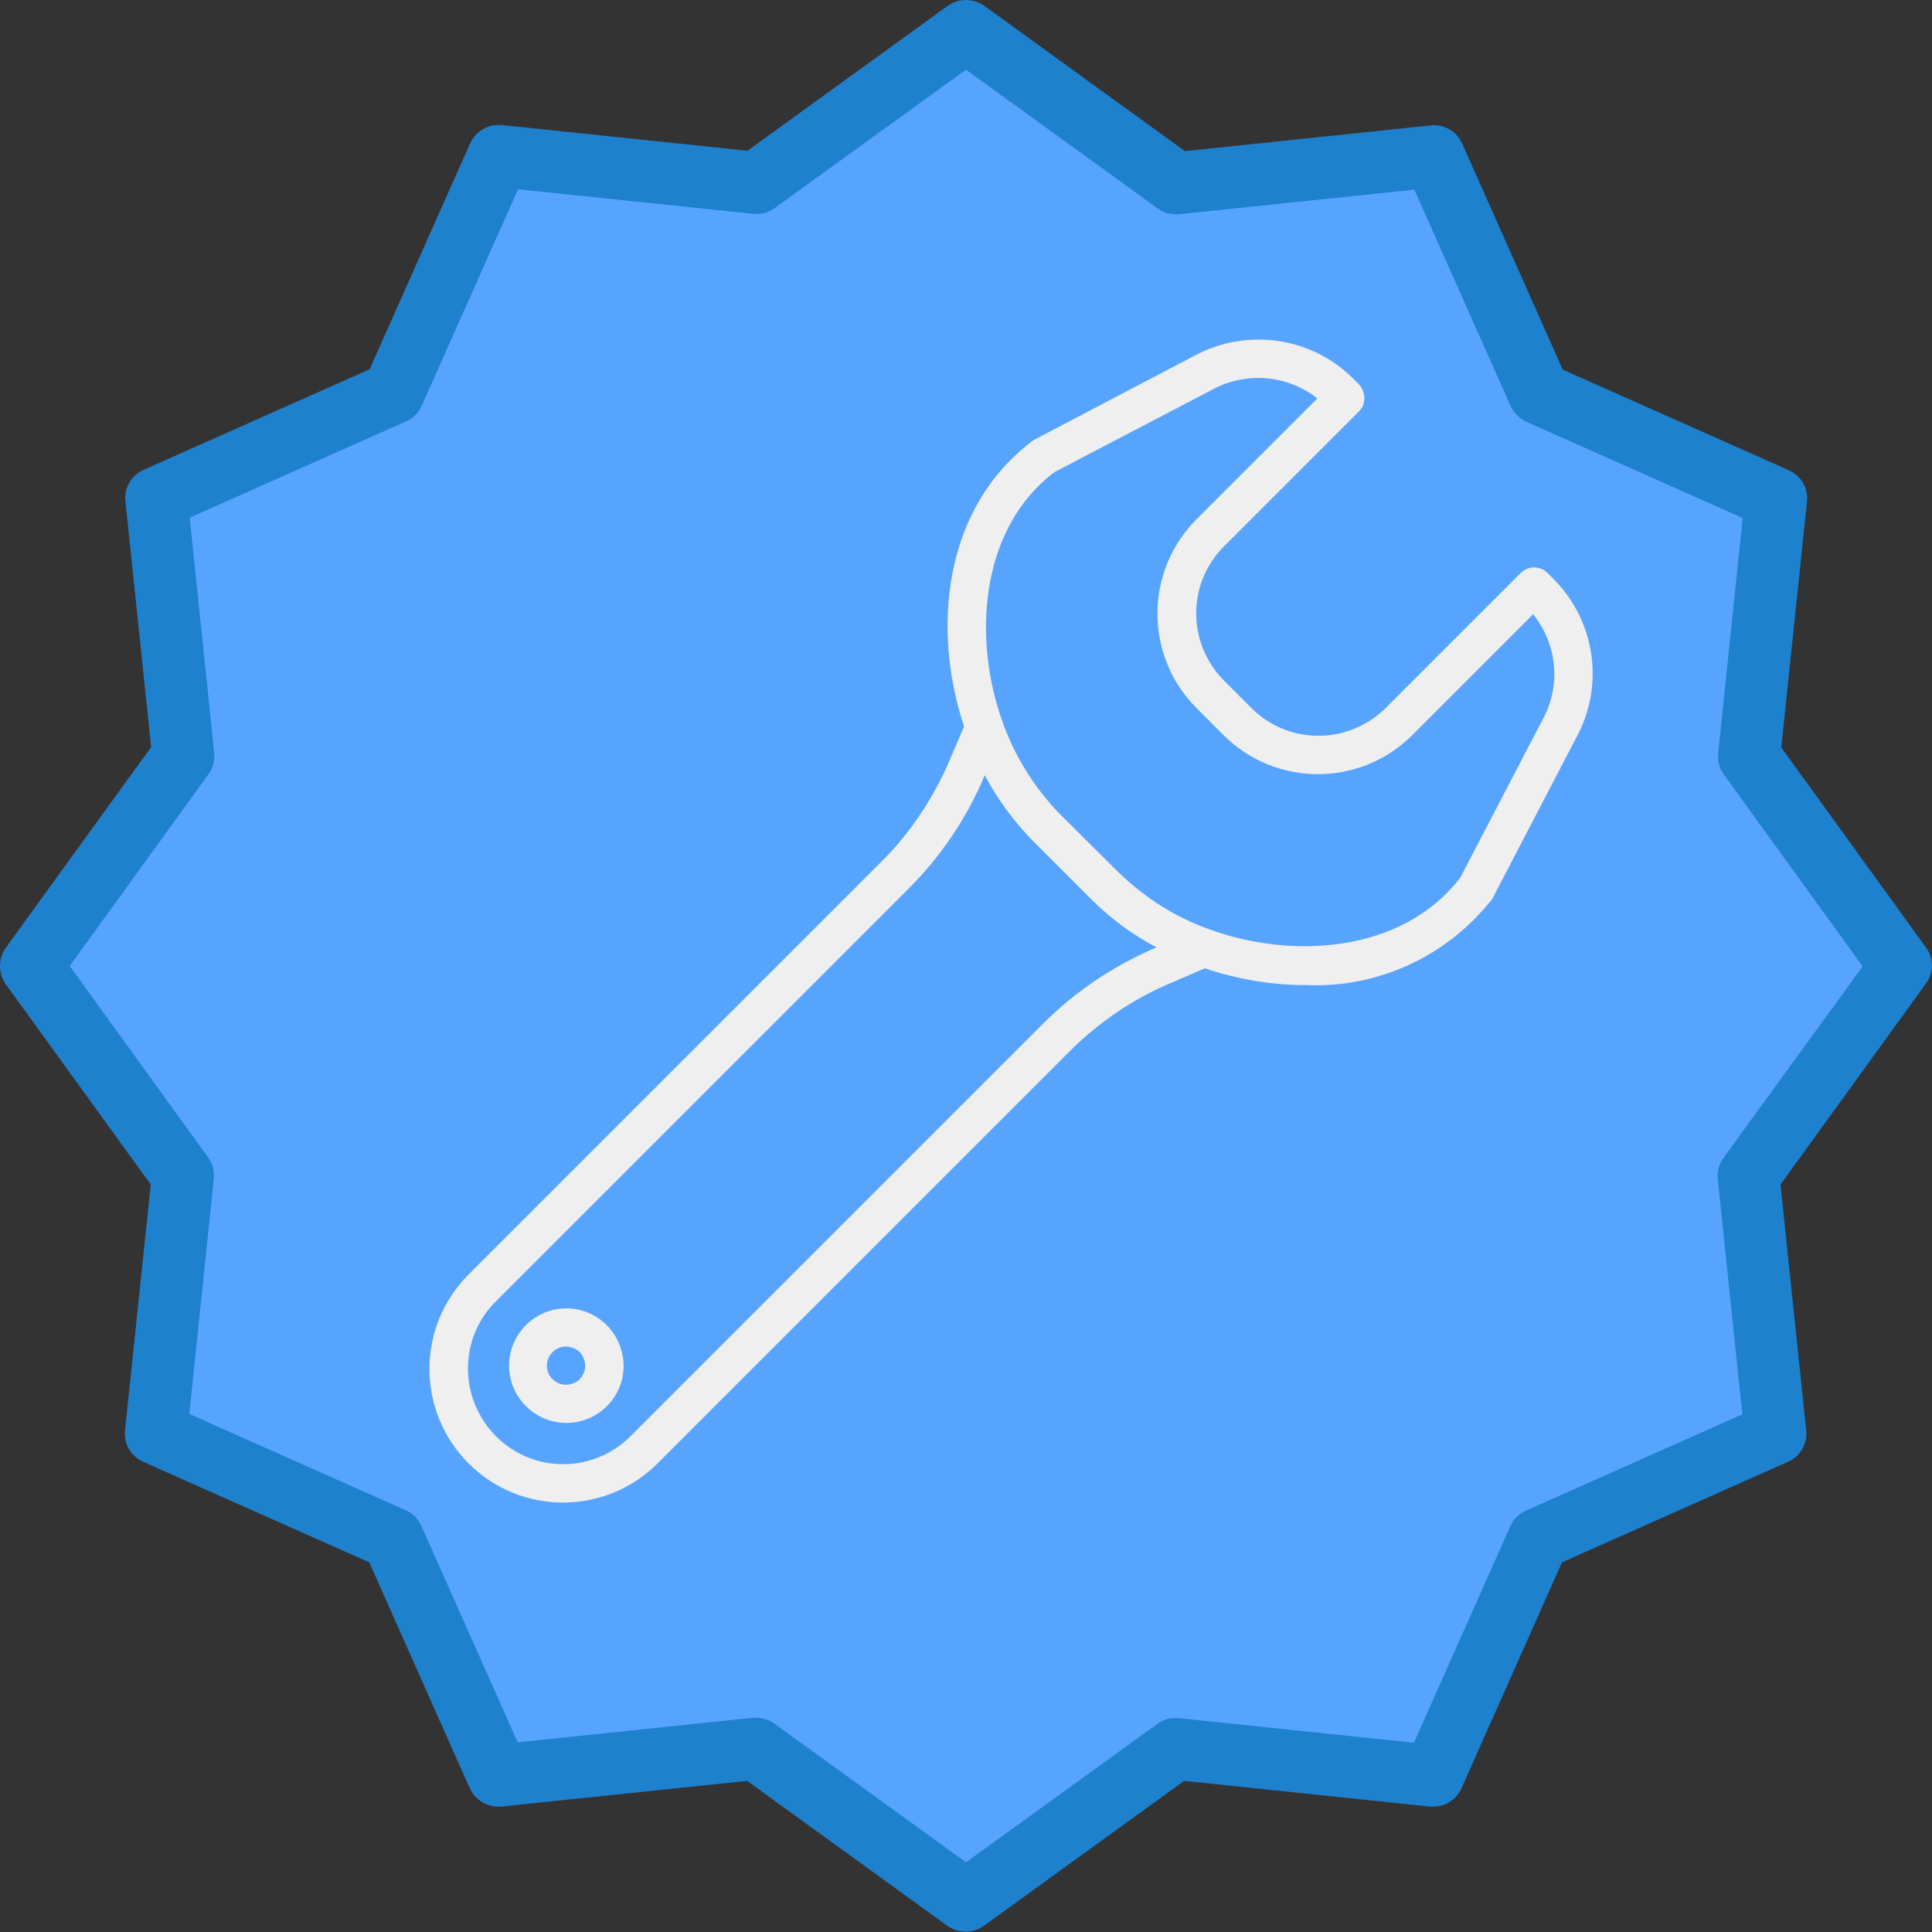 <?xml version="1.0" encoding="utf-8"?>
<!-- Generator: Adobe Illustrator 23.0.1, SVG Export Plug-In . SVG Version: 6.00 Build 0)  -->
<svg version="1.1" id="Calque_1" xmlns="http://www.w3.org/2000/svg" xmlns:xlink="http://www.w3.org/1999/xlink" x="0px" y="0px"
	 viewBox="0 0 496 496" style="enable-background:new 0 0 496 496;" xml:space="preserve">
<rect x="0" y="0" width="496" height="496" fill="#333333" stroke="none"/>
<style type="text/css">
	.st0{fill:#57A4FF;}
	.st1{fill:#1E81CE;}
	.st2{fill:#EFEFEF;}
</style>
<path class="st0" d="M455.9,128l-60.8-27L368,40.1L301.8,47L248,8l-53.9,39L128,40.1l-27,60.8L40.1,128l6.9,66.2L8,248l39,53.9
	L40.1,368l60.8,27l27.1,60.8l66.2-6.9l53.8,39l53.9-39l66.1,6.9l27-60.8l60.8-27.1l-6.9-66.2l39-53.8l-39-53.9L455.9,128z"/>
<g>
	<path class="st1" d="M494.5,243.3l-37.2-51.4l6.6-63.1c0.4-3.4-1.5-6.7-4.7-8.1l-58-25.8l-25.8-58c-1.4-3.2-4.7-5.1-8.1-4.7
		l-63.1,6.6L252.7,1.5c-2.8-2-6.6-2-9.4,0l-51.4,37.2l-63.1-6.6c-3.4-0.3-6.7,1.6-8.1,4.7l-25.8,58l-58,25.8
		c-3.2,1.4-5.1,4.7-4.7,8.1l6.6,63.1L1.5,243.3c-2,2.8-2,6.6,0,9.4l37.2,51.4l-6.6,63.1c-0.4,3.4,1.5,6.7,4.7,8.1l58,25.8l25.8,58
		c1.4,3.1,4.7,5,8.1,4.7l63.1-6.6l51.4,37.2c2.8,2,6.6,2,9.4,0l51.4-37.2l63.1,6.6c3.4,0.3,6.7-1.5,8.1-4.7l25.8-58l58-25.8
		c3.2-1.4,5.1-4.7,4.7-8.1l-6.6-63.1l37.2-51.4C496.5,249.9,496.5,246.1,494.5,243.3z M442.5,297.2c-1.2,1.6-1.7,3.6-1.5,5.5
		l6.3,60.4l-55.5,24.7c-1.8,0.8-3.3,2.2-4.1,4.1l-24.7,55.5l-60.4-6.3c-2-0.2-3.9,0.3-5.5,1.5L248,478.1l-49.2-35.6
		c-1.4-1-3-1.5-4.7-1.5c-0.3,0-0.6,0-0.8,0l-60.4,6.3l-24.7-55.5c-0.8-1.8-2.2-3.3-4.1-4.1l-55.5-24.7l6.3-60.4
		c0.2-2-0.3-3.9-1.5-5.5L17.9,248l35.6-49.2c1.2-1.6,1.7-3.6,1.5-5.5l-6.3-60.4l55.5-24.7c1.8-0.8,3.3-2.2,4.1-4.1l24.7-55.5
		l60.4,6.3c2,0.2,3.9-0.3,5.5-1.5L248,17.9l49.2,35.6c1.6,1.2,3.6,1.7,5.5,1.5l60.4-6.3l24.7,55.5c0.8,1.8,2.3,3.3,4.1,4.1
		l55.5,24.7l-6.3,60.4c-0.2,2,0.3,3.9,1.5,5.5l35.6,49.2L442.5,297.2z"/>
</g>
<g>
	<g>
		<g>
			<path class="st2" d="M398.9,148.7L398.9,148.7l-1.6-1.6c-1.9-1.9-5-1.9-6.9,0l-34.6,34.6c-9.6,9.6-25.1,9.6-34.6,0c0,0,0,0,0,0
				l-6.9-6.9c-9.6-9.6-9.6-25.1,0-34.6c0,0,0,0,0,0l34.6-34.6c0.4-0.4,0.7-0.9,1-1.4c0-0.1,0.1-0.1,0.1-0.2c0.1-0.4,0.2-0.8,0.2-1.2
				c0.1-0.2,0.1-0.4,0.1-0.7c0-0.2-0.1-0.4-0.1-0.5c-0.1-1.1-0.6-2.1-1.3-2.9l-1.5-1.5c-10.8-10.8-27.5-13.1-40.9-5.8l-40.6,21.3
				c-0.2,0.1-0.5,0.3-0.7,0.4c-23.5,17.6-25.8,49.1-17.7,73.4l-3.8,8.9c-4.2,9.7-10.1,18.6-17.6,26L120.3,327.2
				c-13.4,13.4-13.4,35.1,0,48.5c13.4,13.4,35.1,13.4,48.5,0l105.7-105.7c7.5-7.5,16.3-13.5,26-17.6l8.8-3.8
				c8.4,2.8,17.1,4.3,26,4.3c18.5,0.8,36.2-7.4,47.7-22c0.2-0.2,0.3-0.4,0.4-0.7l21.1-40.5C412,176.3,409.7,159.6,398.9,148.7z
				 M296.7,243.3c-10.9,4.7-20.8,11.3-29.1,19.7L161.9,368.7c-9.6,9.6-25.1,9.6-34.6,0s-9.6-25.1,0-34.6L233,228.4
				c8.4-8.3,15.1-18.2,19.7-29.1l0.1-0.3c3.3,6.2,7.5,11.9,12.4,16.9l15,15c4.9,4.9,10.6,9.1,16.7,12.3L296.7,243.3z M395.9,185
				L395.9,185l-21,40.3c-15.1,19.7-43.7,20.8-64.1,13.4c-8.9-3.1-16.9-8.2-23.7-14.8l-15-14.9c-6.6-6.8-11.7-15-14.8-23.9
				c-7.3-20.3-6.3-48.9,13.4-63.9l40.4-21.1c8.7-4.8,19.4-3.9,27.1,2.2l-31,31c-13.4,13.4-13.4,35.1,0,48.5c0,0,0,0,0,0l6.9,6.9
				c13.4,13.4,35.1,13.4,48.5,0c0,0,0,0,0,0l31-31C399.9,165.5,400.8,176.3,395.9,185z"/>
			<path class="st2" d="M145.4,335.9c-8.1,0-14.7,6.6-14.7,14.7c0,8.1,6.6,14.7,14.7,14.7c3.9,0,7.6-1.5,10.4-4.3
				c2.8-2.8,4.3-6.5,4.3-10.4C160,342.5,153.5,335.9,145.4,335.9z M148.8,354.1c-0.9,0.9-2.2,1.4-3.5,1.4c-2.7,0-4.9-2.2-4.9-4.9
				c0-2.7,2.2-4.9,4.9-4.9c1.3,0,2.5,0.5,3.5,1.4C150.7,349.1,150.7,352.2,148.8,354.1z"/>
		</g>
	</g>
</g>
</svg>
